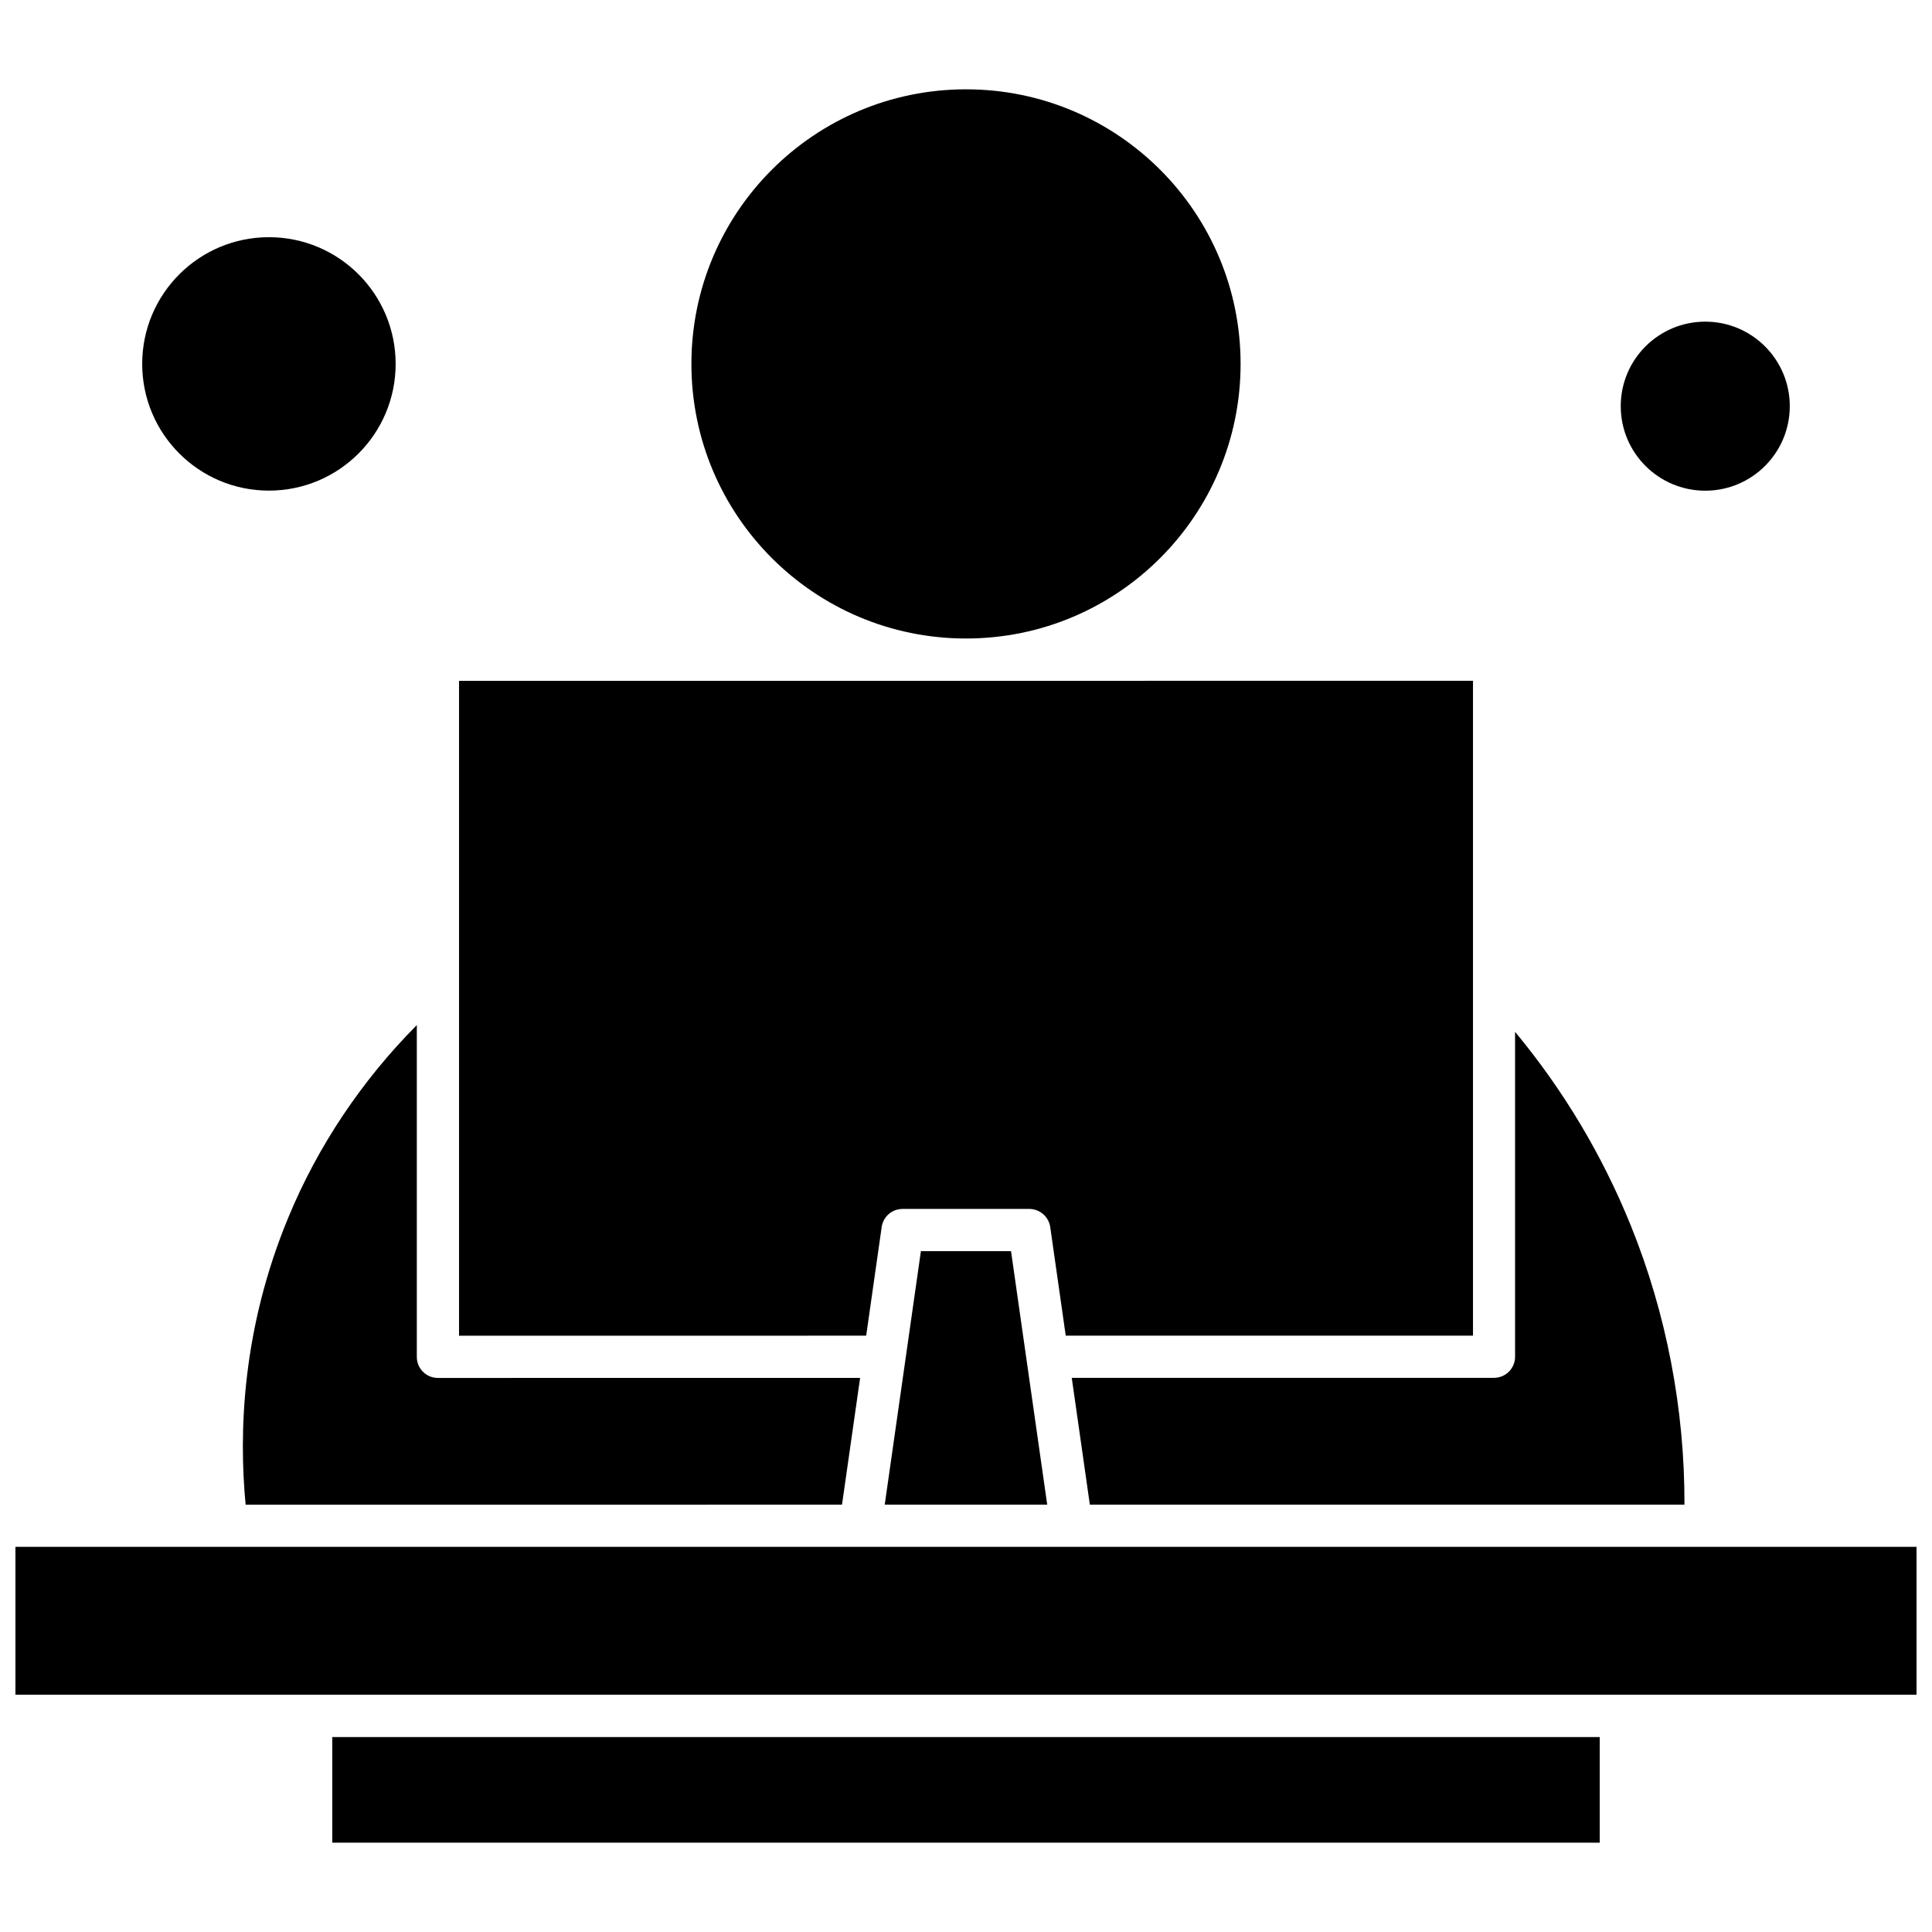 <?xml version="1.0" encoding="UTF-8"?>
<!-- Uploaded to: ICON Repo, www.iconrepo.com, Generator: ICON Repo Mixer Tools -->
<svg width="800px" height="800px" version="1.1" viewBox="144 144 512 512" xmlns="http://www.w3.org/2000/svg">
 <defs>
  <clipPath id="a">
   <path d="m148.09 553h503.81v41h-503.81z"/>
  </clipPath>
 </defs>
 <path d="m472.77 240.44c0 40.188-32.578 72.77-72.77 72.77-40.188 0-72.77-32.582-72.77-72.77 0-40.191 32.582-72.77 72.77-72.77 40.191 0 72.77 32.578 72.77 72.77" fill-rule="evenodd"/>
 <path d="m377.65 469.18c0.395-2.75 2.746-4.801 5.543-4.801h33.582c2.781 0 5.148 2.055 5.547 4.801l4.106 28.777h107.93v-173.54l-268.71 0.016v173.55l107.9-0.016 4.106-28.777z" fill-rule="evenodd"/>
 <path d="m388.05 475.57-9.586 67.18h43.059l-9.59-67.18z" fill-rule="evenodd"/>
 <path d="m248.85 240.44c0 18.547-15.035 33.578-33.582 33.578s-33.582-15.031-33.582-33.578 15.035-33.582 33.582-33.582 33.582 15.035 33.582 33.582" fill-rule="evenodd"/>
 <path d="m432.82 542.75h157.58c0.078-25.273-4.801-50.734-14.246-74.031-7.566-18.668-17.848-35.84-30.645-51.273v86.102c0 3.098-2.496 5.59-5.594 5.59h-111.89z" fill-rule="evenodd"/>
 <path d="m232.06 604.34h335.89v27.988h-335.89z" fill-rule="evenodd"/>
 <path d="m367.14 542.75 4.801-33.598-111.89 0.016c-3.098 0-5.59-2.496-5.59-5.59v-87.918c-14.5 14.594-26.172 31.953-34.008 50.875-12.305 29.602-13.203 57.055-11.355 76.23l158.05-0.016z" fill-rule="evenodd"/>
 <g clip-path="url(#a)">
  <path d="m372.01 553.93h-223.92v39.188h503.81v-39.188z" fill-rule="evenodd"/>
 </g>
 <path d="m618.31 251.64c0 12.367-10.027 22.398-22.398 22.398s-22.398-10.031-22.398-22.398c0-12.371 10.027-22.398 22.398-22.398s22.398 10.027 22.398 22.398" fill-rule="evenodd"/>
</svg>